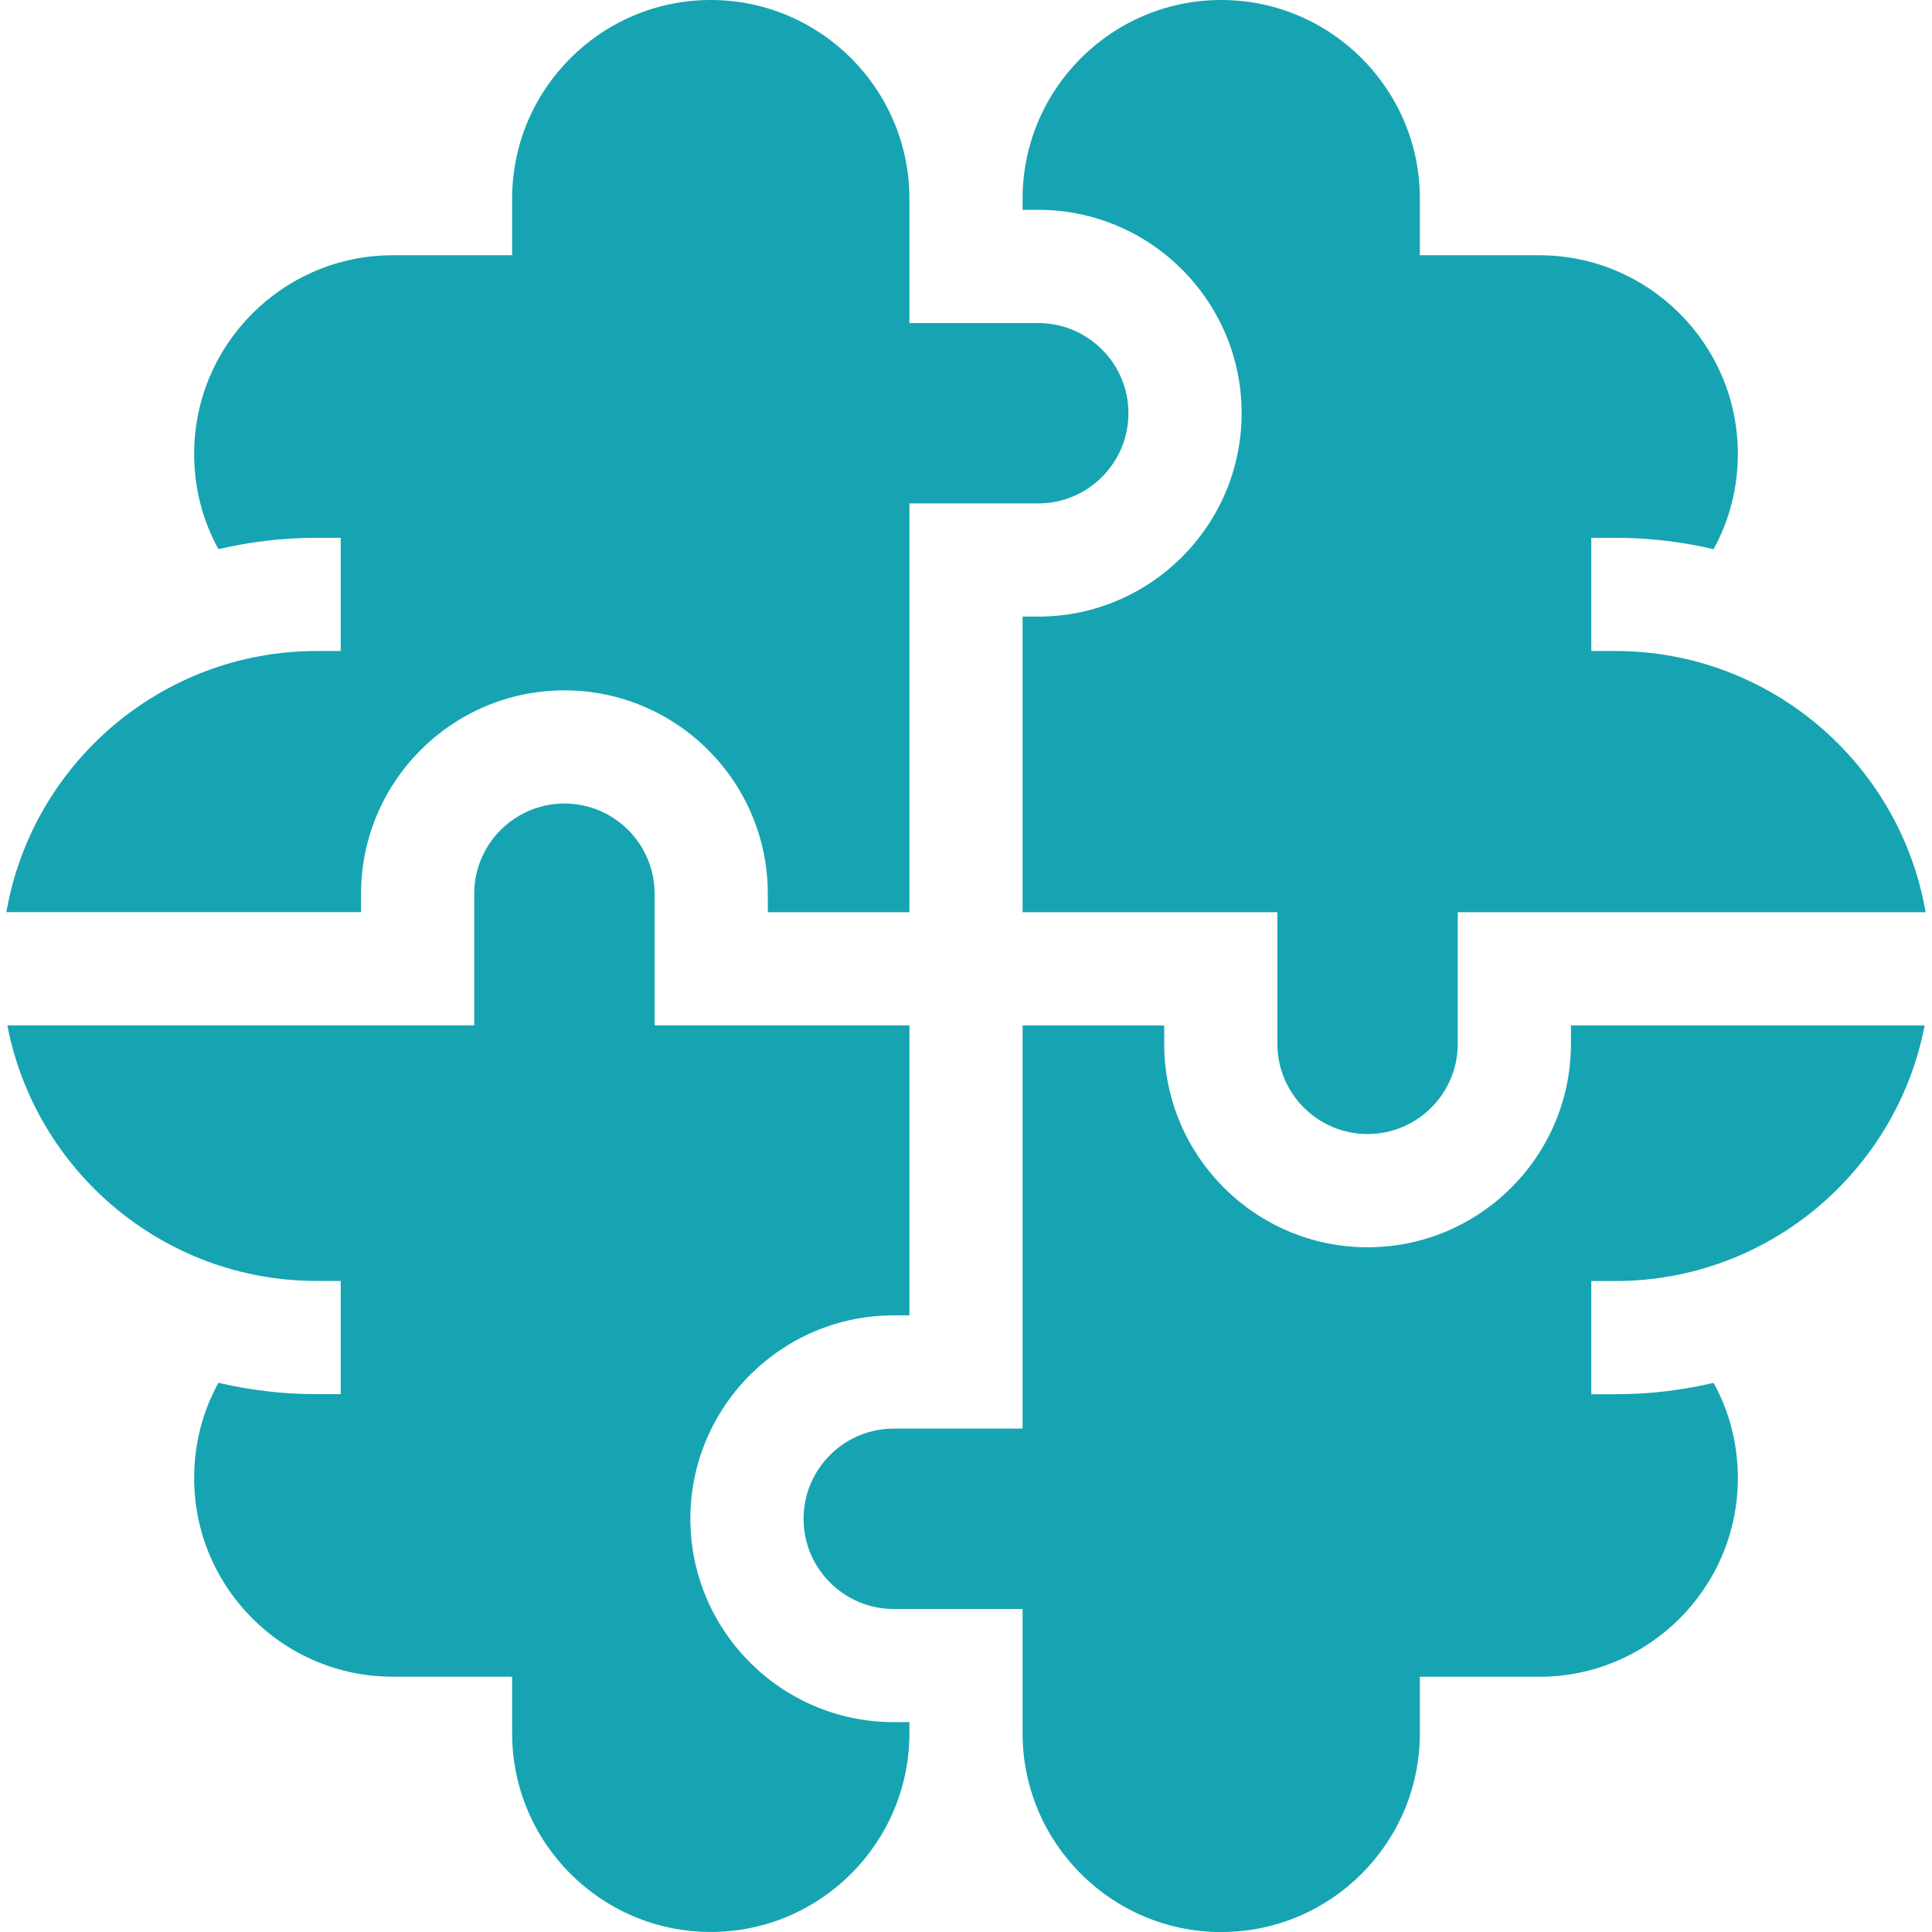 <svg width="51" height="51" viewBox="0 0 51 51" fill="none" xmlns="http://www.w3.org/2000/svg">
<g clip-path="url(#clip0_4066_4887)">
<path d="M32.776 10.908C32.776 13.868 30.368 16.277 27.408 16.277H26.994L26.994 24.08H33.72V27.555C33.72 28.868 34.788 29.936 36.101 29.936C37.413 29.936 38.481 28.868 38.481 27.555V24.08H50.832C50.156 20.169 46.741 17.185 42.641 17.185H42.006V14.197H42.641C43.533 14.197 44.401 14.301 45.234 14.497C45.655 13.732 45.875 12.877 45.875 11.981C45.875 9.09 43.523 6.738 40.632 6.738H37.481V5.243C37.481 2.352 35.129 0 32.238 0C29.346 0 26.994 2.352 26.994 5.243V5.539H27.408C30.368 5.539 32.776 7.948 32.776 10.908Z" fill="#16A4B2"/>
<path d="M9.531 23.592C9.531 20.632 11.939 18.224 14.899 18.224C17.859 18.224 20.268 20.632 20.268 23.592V24.08H24.006L24.006 13.289H27.408C28.72 13.289 29.788 12.221 29.788 10.908C29.788 9.596 28.72 8.528 27.408 8.528H24.006L24.006 5.242C24.005 2.351 21.653 0 18.762 0C15.871 0 13.519 2.352 13.519 5.243V6.738H10.368C7.477 6.738 5.125 9.09 5.125 11.981C5.125 12.877 5.345 13.732 5.766 14.497C6.599 14.301 7.467 14.197 8.359 14.197H8.994V17.185H8.359C4.258 17.185 0.844 20.169 0.168 24.079H9.531V23.592H9.531Z" fill="#16A4B2"/>
<path d="M41.469 27.556C41.469 30.516 39.061 32.925 36.101 32.925C33.141 32.925 30.732 30.516 30.732 27.556V27.069H26.994L26.994 37.712H23.592C22.28 37.712 21.212 38.78 21.212 40.093C21.212 41.405 22.28 42.473 23.592 42.473H26.994L26.994 45.757H26.994C26.994 48.648 29.346 51.001 32.238 51.001C35.129 51.001 37.481 48.648 37.481 45.757V44.263H40.632C43.523 44.263 45.875 41.911 45.875 39.02C45.875 38.124 45.656 37.269 45.234 36.503C44.401 36.7 43.533 36.804 42.641 36.804H42.006V33.816H42.641C46.69 33.816 50.07 30.906 50.806 27.068H41.469V27.556H41.469Z" fill="#16A4B2"/>
<path d="M18.224 40.091C18.224 37.131 20.632 34.722 23.592 34.722H24.006L24.006 27.067H17.28V23.591C17.28 22.279 16.212 21.211 14.899 21.211C13.587 21.211 12.519 22.279 12.519 23.591V27.067H0.194C0.93 30.905 4.31 33.814 8.359 33.814H8.994V36.802H8.359C7.467 36.802 6.599 36.698 5.766 36.502C5.345 37.267 5.125 38.122 5.125 39.018C5.125 41.909 7.477 44.261 10.368 44.261H13.519V45.756C13.519 48.647 15.871 50.999 18.762 50.999C21.652 50.999 24.003 48.649 24.006 45.76V45.46H23.592C20.632 45.46 18.224 43.051 18.224 40.091Z" fill="#16A4B2"/>
</g>
<defs>
<clipPath id="clip0_4066_4887">
<rect width="51" height="51" fill="white"/>
</clipPath>
</defs>
</svg>
